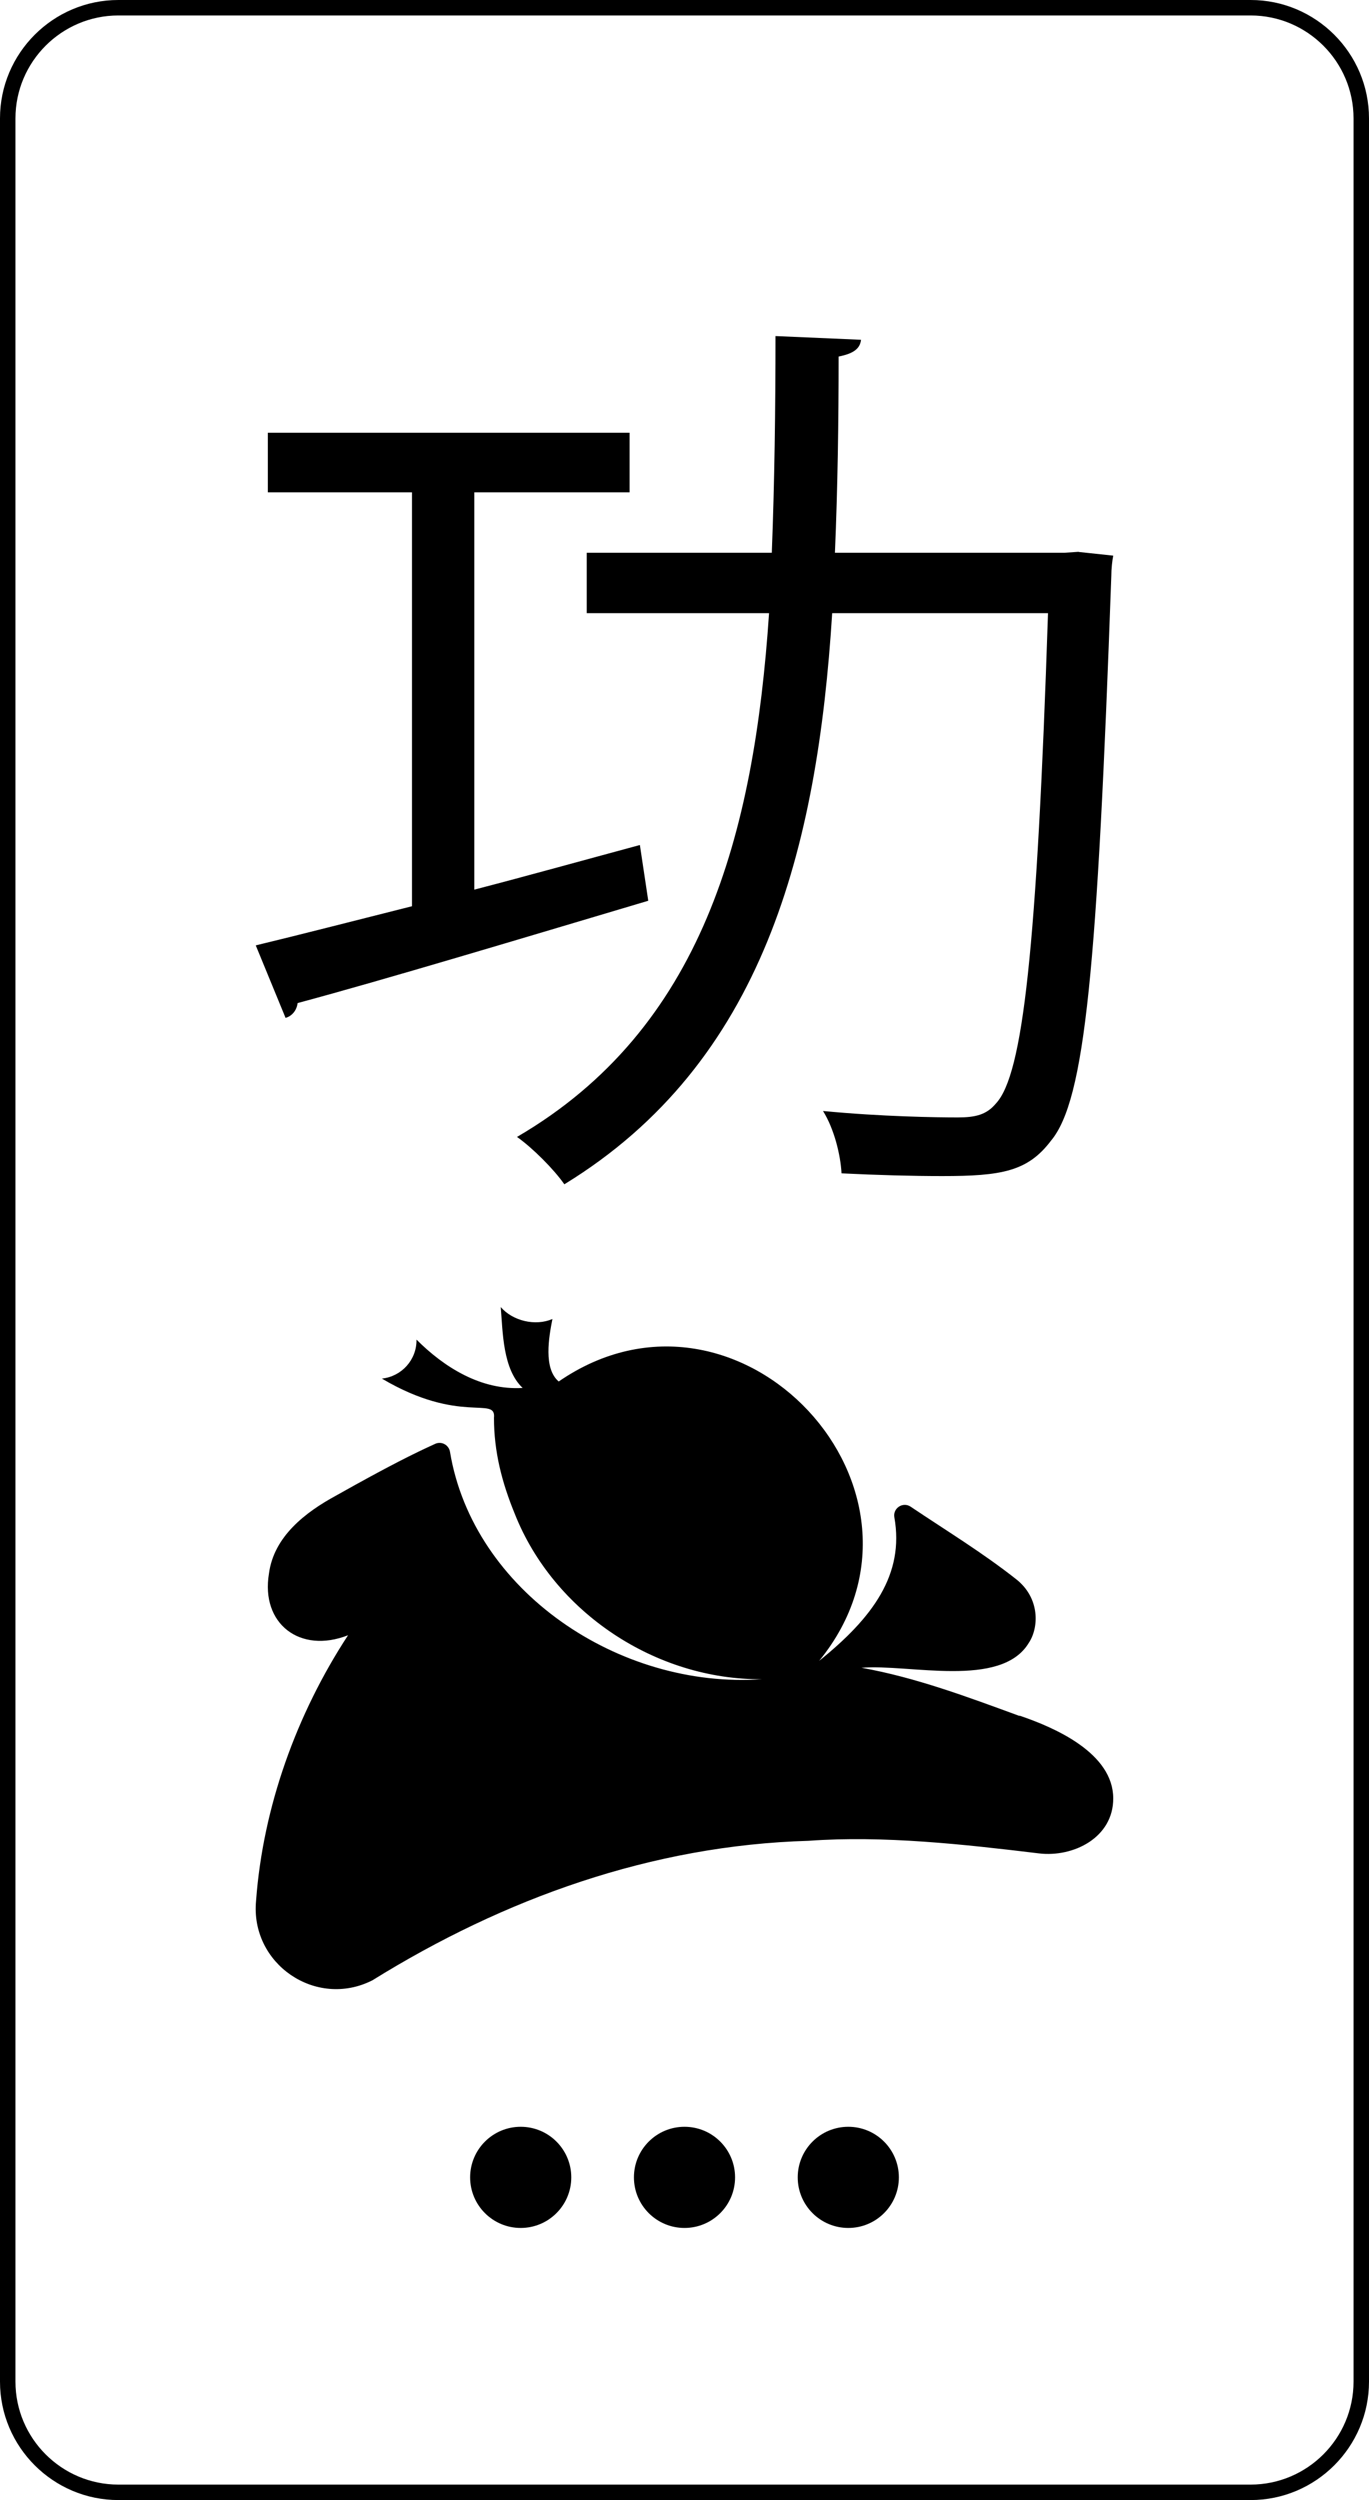 <?xml version="1.0" encoding="UTF-8"?>
<svg xmlns="http://www.w3.org/2000/svg" id="Capa_2" data-name="Capa 2" viewBox="0 0 85 155.18">
  <defs>
    <style>
      .cls-1 {
        fill: #000;
        stroke-width: 0px;
      }
    </style>
  </defs>
  <g id="Capa_1-2" data-name="Capa 1">
    <g>
      <g>
        <path class="cls-1" d="M77.65,155.18H7.35c-4.05,0-7.35-3.3-7.35-7.35V7.35C0,3.3,3.3,0,7.35,0h70.3c4.05,0,7.35,3.3,7.35,7.35v140.48c0,4.05-3.3,7.35-7.35,7.35ZM7.35.96C3.83.96.96,3.83.96,7.35v140.48c0,3.52,2.87,6.39,6.39,6.39h70.3c3.52,0,6.39-2.87,6.39-6.39V7.35c0-3.52-2.87-6.39-6.39-6.39H7.35Z"></path>
        <g>
          <path class="cls-1" d="M29.45,55.22c3.35-.87,6.87-1.85,10.28-2.77l.52,3.46c-7.97,2.37-16.4,4.91-21.77,6.35-.06.46-.35.81-.75.92l-1.85-4.5c2.66-.64,6.01-1.5,9.7-2.43v-25.69h-8.95v-3.7h22.46v3.7h-9.64v24.66ZM66.98,34.26l2.14.23c-.06.29-.12.81-.12,1.27-.87,24.37-1.62,32.51-3.75,35.05-1.44,1.9-3.06,2.19-6.76,2.19-1.79,0-4.04-.06-6.24-.17-.06-1.15-.46-2.77-1.15-3.87,3.64.35,7.04.4,8.37.4,1.1,0,1.79-.17,2.37-.87,1.67-1.79,2.54-9.53,3.23-30.43h-13.4c-.92,14.61-4.27,27.89-16.63,35.45-.64-.92-1.96-2.25-2.94-2.94,11.49-6.7,14.72-18.71,15.65-32.51h-11.32v-3.75h11.49c.17-4.39.23-8.89.23-13.45l5.31.23c-.06.58-.52.87-1.39,1.04,0,4.1-.06,8.14-.23,12.18h14.26l.87-.06Z"></path>
          <path class="cls-1" d="M63.3,106.51c-3.2-1.17-6.44-2.39-9.81-2.99,2.95-.25,8.67,1.31,10.39-1.55.63-.95.7-2.78-.79-3.95-2.11-1.66-4.27-2.97-6.55-4.5-.48-.32-1.11.09-1.01.66.63,3.55-1.34,6.23-4.67,8.91,8.57-10.5-4.94-25.07-16.17-17.34-.96-.81-.61-2.76-.39-3.88-1.06.46-2.47.12-3.21-.74.13,1.55.12,3.85,1.36,5.02-2.6.16-4.89-1.3-6.59-3,.02,1.25-.92,2.29-2.15,2.42,4.87,2.88,7.11,1.05,6.96,2.44,0,2.09.49,4,1.29,5.95,2.42,6.12,8.76,10.32,15.36,10.27-8.9.63-17.95-5.5-19.38-14.11-.07-.43-.52-.68-.92-.5-1.32.6-2.86,1.36-6.15,3.21-1.92,1.04-3.87,2.55-4.17,4.84-.52,3.11,1.92,5,4.91,3.83-3.2,4.89-5.28,10.66-5.71,16.47-.38,3.92,3.71,6.73,7.22,4.95,8.2-5.09,17.36-8.38,27.08-8.66,4.66-.34,9.66.22,14.3.78,2.15.26,4.63-.98,4.62-3.42-.01-2.8-3.6-4.38-5.82-5.13"></path>
        </g>
      </g>
      <g>
        <circle class="cls-1" cx="42.5" cy="135.15" r="3.14"></circle>
        <g>
          <circle class="cls-1" cx="32.33" cy="135.15" r="3.14"></circle>
          <circle class="cls-1" cx="52.67" cy="135.15" r="3.14"></circle>
        </g>
      </g>
    </g>
  </g>
</svg>
